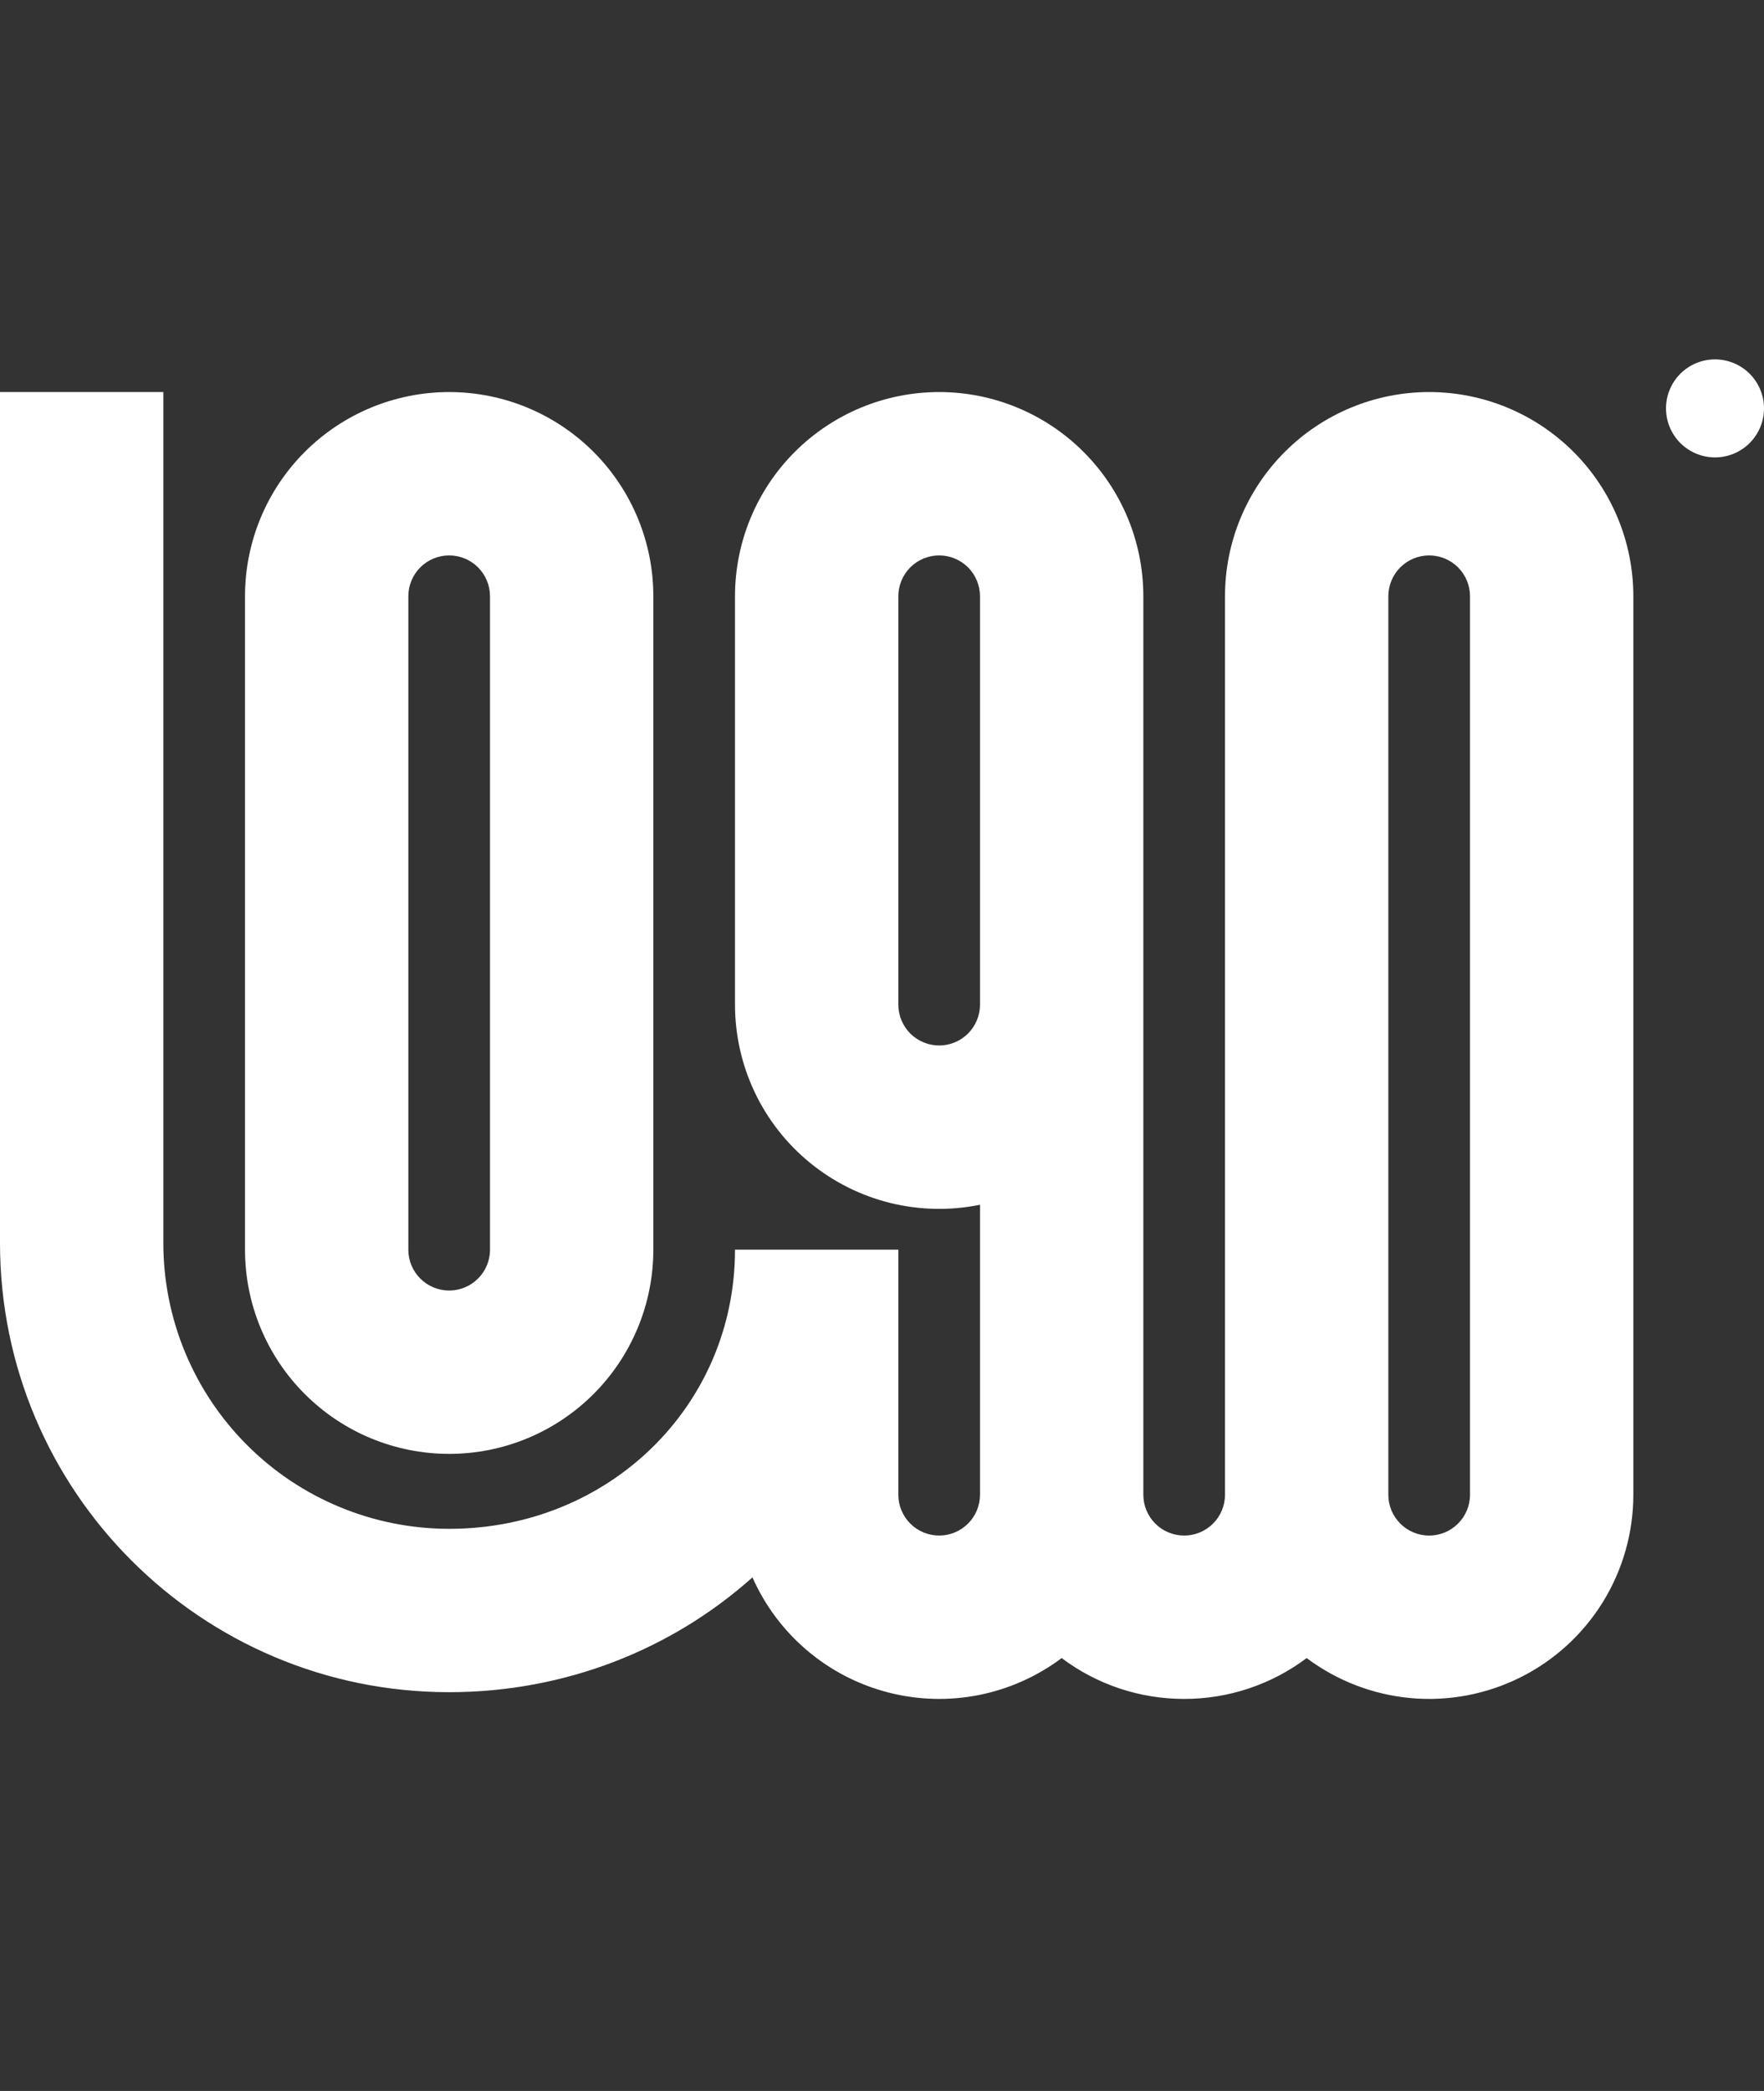 <svg width="54" height="64" viewBox="0 0 54 64" fill="none" xmlns="http://www.w3.org/2000/svg">
<rect x="0" y="0" width="54" height="64" fill="#333333" stroke="none"/>
<g clip-path="url(#clip0_9_91)">
<g clip-path="url(#clip1_9_91)">
<path d="M54 12.5C54 12.898 53.842 13.279 53.561 13.561C53.279 13.842 52.898 14 52.5 14C52.102 14 51.721 13.842 51.439 13.561C51.158 13.279 51 12.898 51 12.5C51 12.102 51.158 11.721 51.439 11.439C51.721 11.158 52.102 11 52.5 11C52.898 11 53.279 11.158 53.561 11.439C53.842 11.721 54 12.102 54 12.5Z" fill="white"/>
<path fill-rule="evenodd" clip-rule="evenodd" d="M13.75 51.794C6.156 51.794 0 45.638 0 38.044V12H5V38.044C5 40.365 5.922 42.59 7.563 44.231C9.204 45.872 11.429 46.794 13.75 46.794C18.643 46.794 22.5 43.023 22.5 38.25H27.5V45.75C27.5 46.081 27.632 46.4 27.866 46.634C28.101 46.868 28.419 47 28.75 47C29.081 47 29.399 46.868 29.634 46.634C29.868 46.4 30 46.081 30 45.75V36.875C29.092 37.06 28.154 37.041 27.254 36.82C26.354 36.598 25.515 36.178 24.797 35.592C24.079 35.006 23.5 34.267 23.103 33.43C22.706 32.592 22.5 31.677 22.5 30.75V18.25C22.5 16.592 23.159 15.003 24.331 13.831C25.503 12.659 27.092 12 28.75 12C30.408 12 31.997 12.659 33.169 13.831C34.342 15.003 35 16.592 35 18.25V45.75C35 46.081 35.132 46.4 35.366 46.634C35.6 46.868 35.919 47 36.25 47C36.581 47 36.9 46.868 37.134 46.634C37.368 46.4 37.5 46.081 37.5 45.75V18.25C37.5 16.592 38.158 15.003 39.331 13.831C40.503 12.659 42.092 12 43.75 12C45.408 12 46.997 12.659 48.169 13.831C49.342 15.003 50 16.592 50 18.25V45.75C50 46.911 49.677 48.048 49.067 49.036C48.456 50.023 47.583 50.821 46.545 51.34C45.507 51.859 44.345 52.079 43.189 51.975C42.033 51.87 40.929 51.446 40 50.75C38.919 51.563 37.603 52.002 36.25 52C34.897 52.002 33.581 51.563 32.5 50.75C31.748 51.314 30.878 51.701 29.955 51.883C29.033 52.064 28.081 52.035 27.171 51.797C26.262 51.56 25.417 51.12 24.701 50.511C23.984 49.903 23.415 49.14 23.034 48.28C20.578 50.477 17.311 51.794 13.75 51.794ZM43.75 47C43.06 47 42.5 46.44 42.5 45.75V18.25C42.5 17.919 42.632 17.601 42.866 17.366C43.1 17.132 43.419 17 43.75 17C44.081 17 44.4 17.132 44.634 17.366C44.868 17.601 45 17.919 45 18.25V45.75C45 46.44 44.44 47 43.75 47ZM30 30.75C30 31.081 29.868 31.399 29.634 31.634C29.399 31.868 29.081 32 28.75 32C28.419 32 28.101 31.868 27.866 31.634C27.632 31.399 27.5 31.081 27.5 30.75V18.25C27.5 17.919 27.632 17.601 27.866 17.366C28.101 17.132 28.419 17 28.75 17C29.081 17 29.399 17.132 29.634 17.366C29.868 17.601 30 17.919 30 18.25V30.75Z" fill="white"/>
<path fill-rule="evenodd" clip-rule="evenodd" d="M7.5 38.25C7.5 39.908 8.158 41.497 9.331 42.669C10.503 43.842 12.092 44.5 13.75 44.5C15.408 44.5 16.997 43.842 18.169 42.669C19.341 41.497 20 39.908 20 38.25V18.25C20 16.592 19.341 15.003 18.169 13.831C16.997 12.659 15.408 12 13.75 12C12.092 12 10.503 12.659 9.331 13.831C8.158 15.003 7.5 16.592 7.5 18.25V38.25ZM13.75 39.5C13.06 39.5 12.5 38.94 12.5 38.25V18.25C12.5 17.919 12.632 17.601 12.866 17.366C13.101 17.132 13.418 17 13.75 17C14.082 17 14.399 17.132 14.634 17.366C14.868 17.601 15 17.919 15 18.25V38.25C15 38.94 14.44 39.5 13.75 39.5Z" fill="white"/>
</g>
</g>
<defs>
<clipPath id="clip0_9_91">
<rect width="54" height="64" fill="white"/>
</clipPath>
<clipPath id="clip1_9_91">
<rect width="54" height="64" fill="white"/>
</clipPath>
</defs>
</svg>
